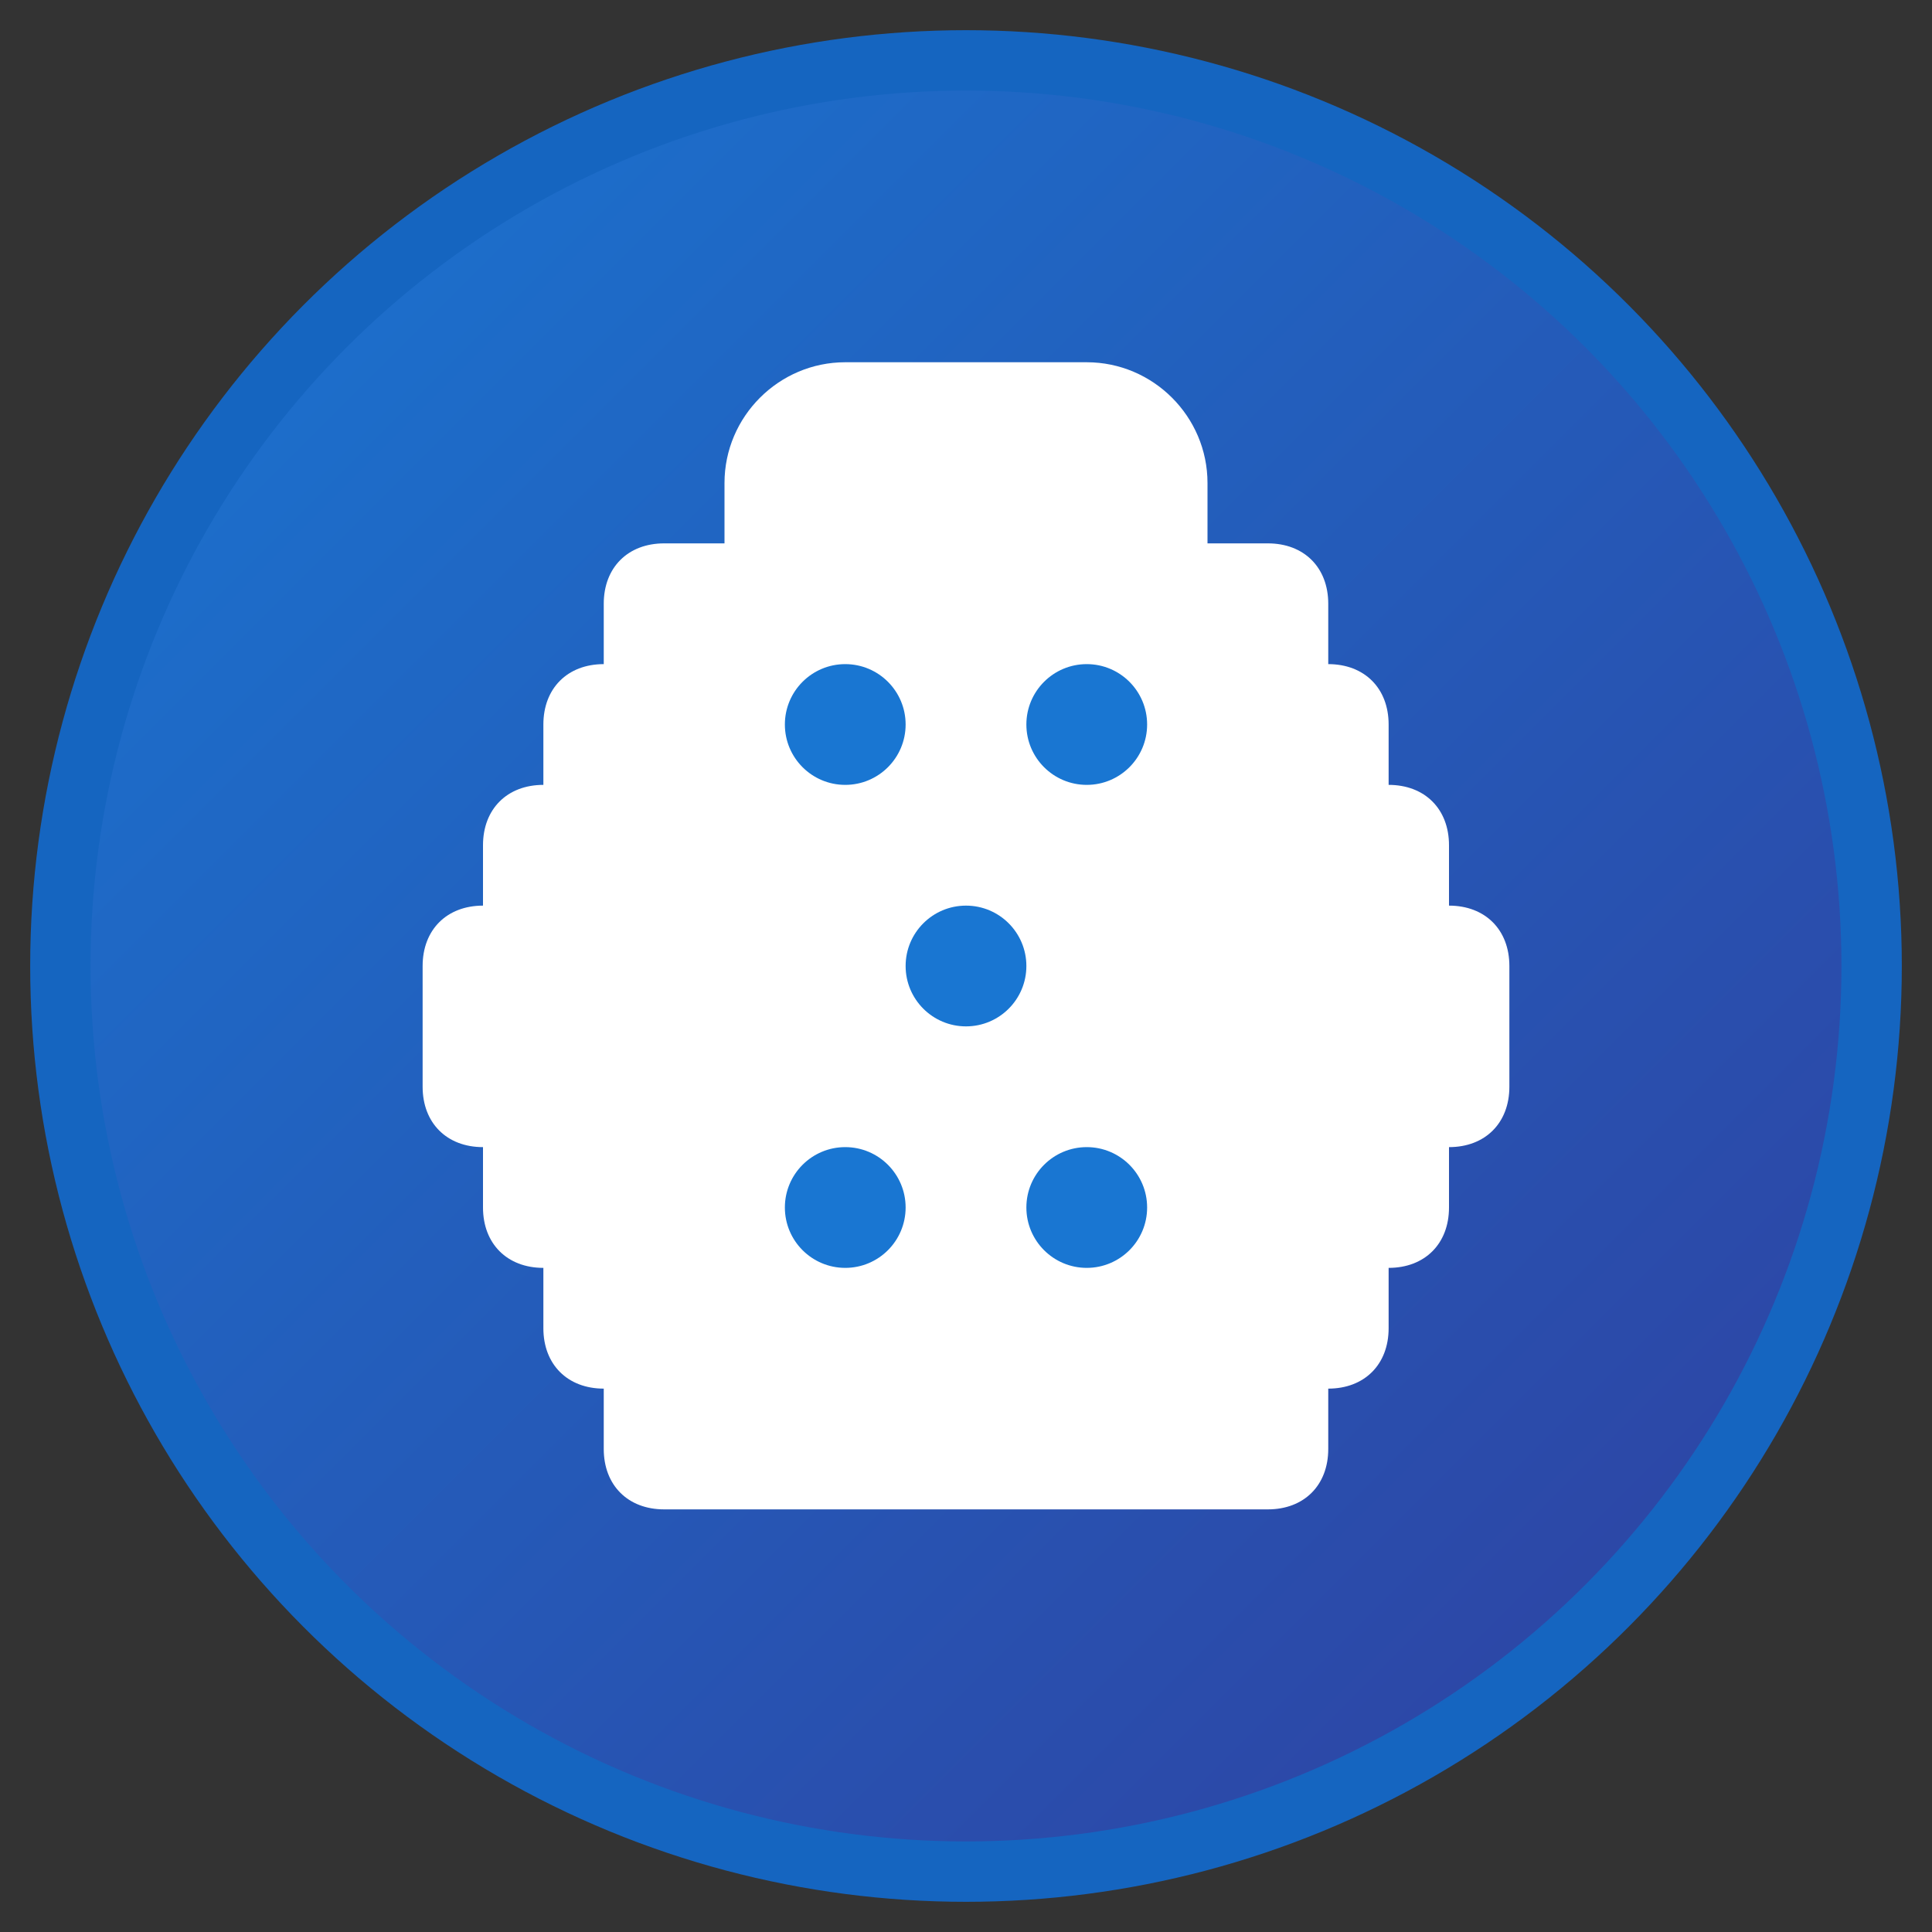 <svg xmlns="http://www.w3.org/2000/svg" viewBox="0 0 32 32" width="32" height="32">
  <rect x="0" y="0" width="32" height="32" fill="#333333" stroke="none"/>
  <defs>
    <linearGradient id="toothGradient" x1="0%" y1="0%" x2="100%" y2="100%">
      <stop offset="0%" style="stop-color:#1976d2;stop-opacity:1" />
      <stop offset="100%" style="stop-color:#303f9f;stop-opacity:1" />
    </linearGradient>
  </defs>
  
  <!-- Background circle -->
  <circle cx="16" cy="16" r="15" fill="url(#toothGradient)" stroke="#1565c0" stroke-width="1"/>
  
  <!-- Tooth shape -->
  <path d="M12 8c0-1.1 0.9-2 2-2h4c1.1 0 2 0.9 2 2v2c0 0.6-0.4 1-1 1h-6c-0.6 0-1-0.4-1-1V8z" fill="white"/>
  <path d="M10 10c0-0.6 0.4-1 1-1h10c0.6 0 1 0.4 1 1v2c0 0.6-0.4 1-1 1H11c-0.6 0-1-0.4-1-1V10z" fill="white"/>
  <path d="M9 12c0-0.6 0.4-1 1-1h12c0.6 0 1 0.4 1 1v2c0 0.6-0.4 1-1 1H10c-0.6 0-1-0.4-1-1V12z" fill="white"/>
  <path d="M8 14c0-0.6 0.4-1 1-1h14c0.6 0 1 0.4 1 1v2c0 0.6-0.4 1-1 1H9c-0.6 0-1-0.4-1-1V14z" fill="white"/>
  <path d="M7 16c0-0.6 0.4-1 1-1h16c0.6 0 1 0.4 1 1v2c0 0.6-0.4 1-1 1H8c-0.6 0-1-0.4-1-1V16z" fill="white"/>
  <path d="M8 18c0-0.6 0.4-1 1-1h14c0.6 0 1 0.4 1 1v2c0 0.6-0.4 1-1 1H9c-0.6 0-1-0.4-1-1V18z" fill="white"/>
  <path d="M9 20c0-0.6 0.4-1 1-1h12c0.6 0 1 0.4 1 1v2c0 0.6-0.4 1-1 1H10c-0.6 0-1-0.4-1-1V20z" fill="white"/>
  <path d="M10 22c0-0.6 0.4-1 1-1h10c0.6 0 1 0.4 1 1v2c0 0.6-0.4 1-1 1H11c-0.6 0-1-0.4-1-1V22z" fill="white"/>
  
  <!-- Tooth details -->
  <circle cx="14" cy="12" r="1" fill="#1976d2"/>
  <circle cx="18" cy="12" r="1" fill="#1976d2"/>
  <circle cx="16" cy="16" r="1" fill="#1976d2"/>
  <circle cx="14" cy="20" r="1" fill="#1976d2"/>
  <circle cx="18" cy="20" r="1" fill="#1976d2"/>
</svg> 